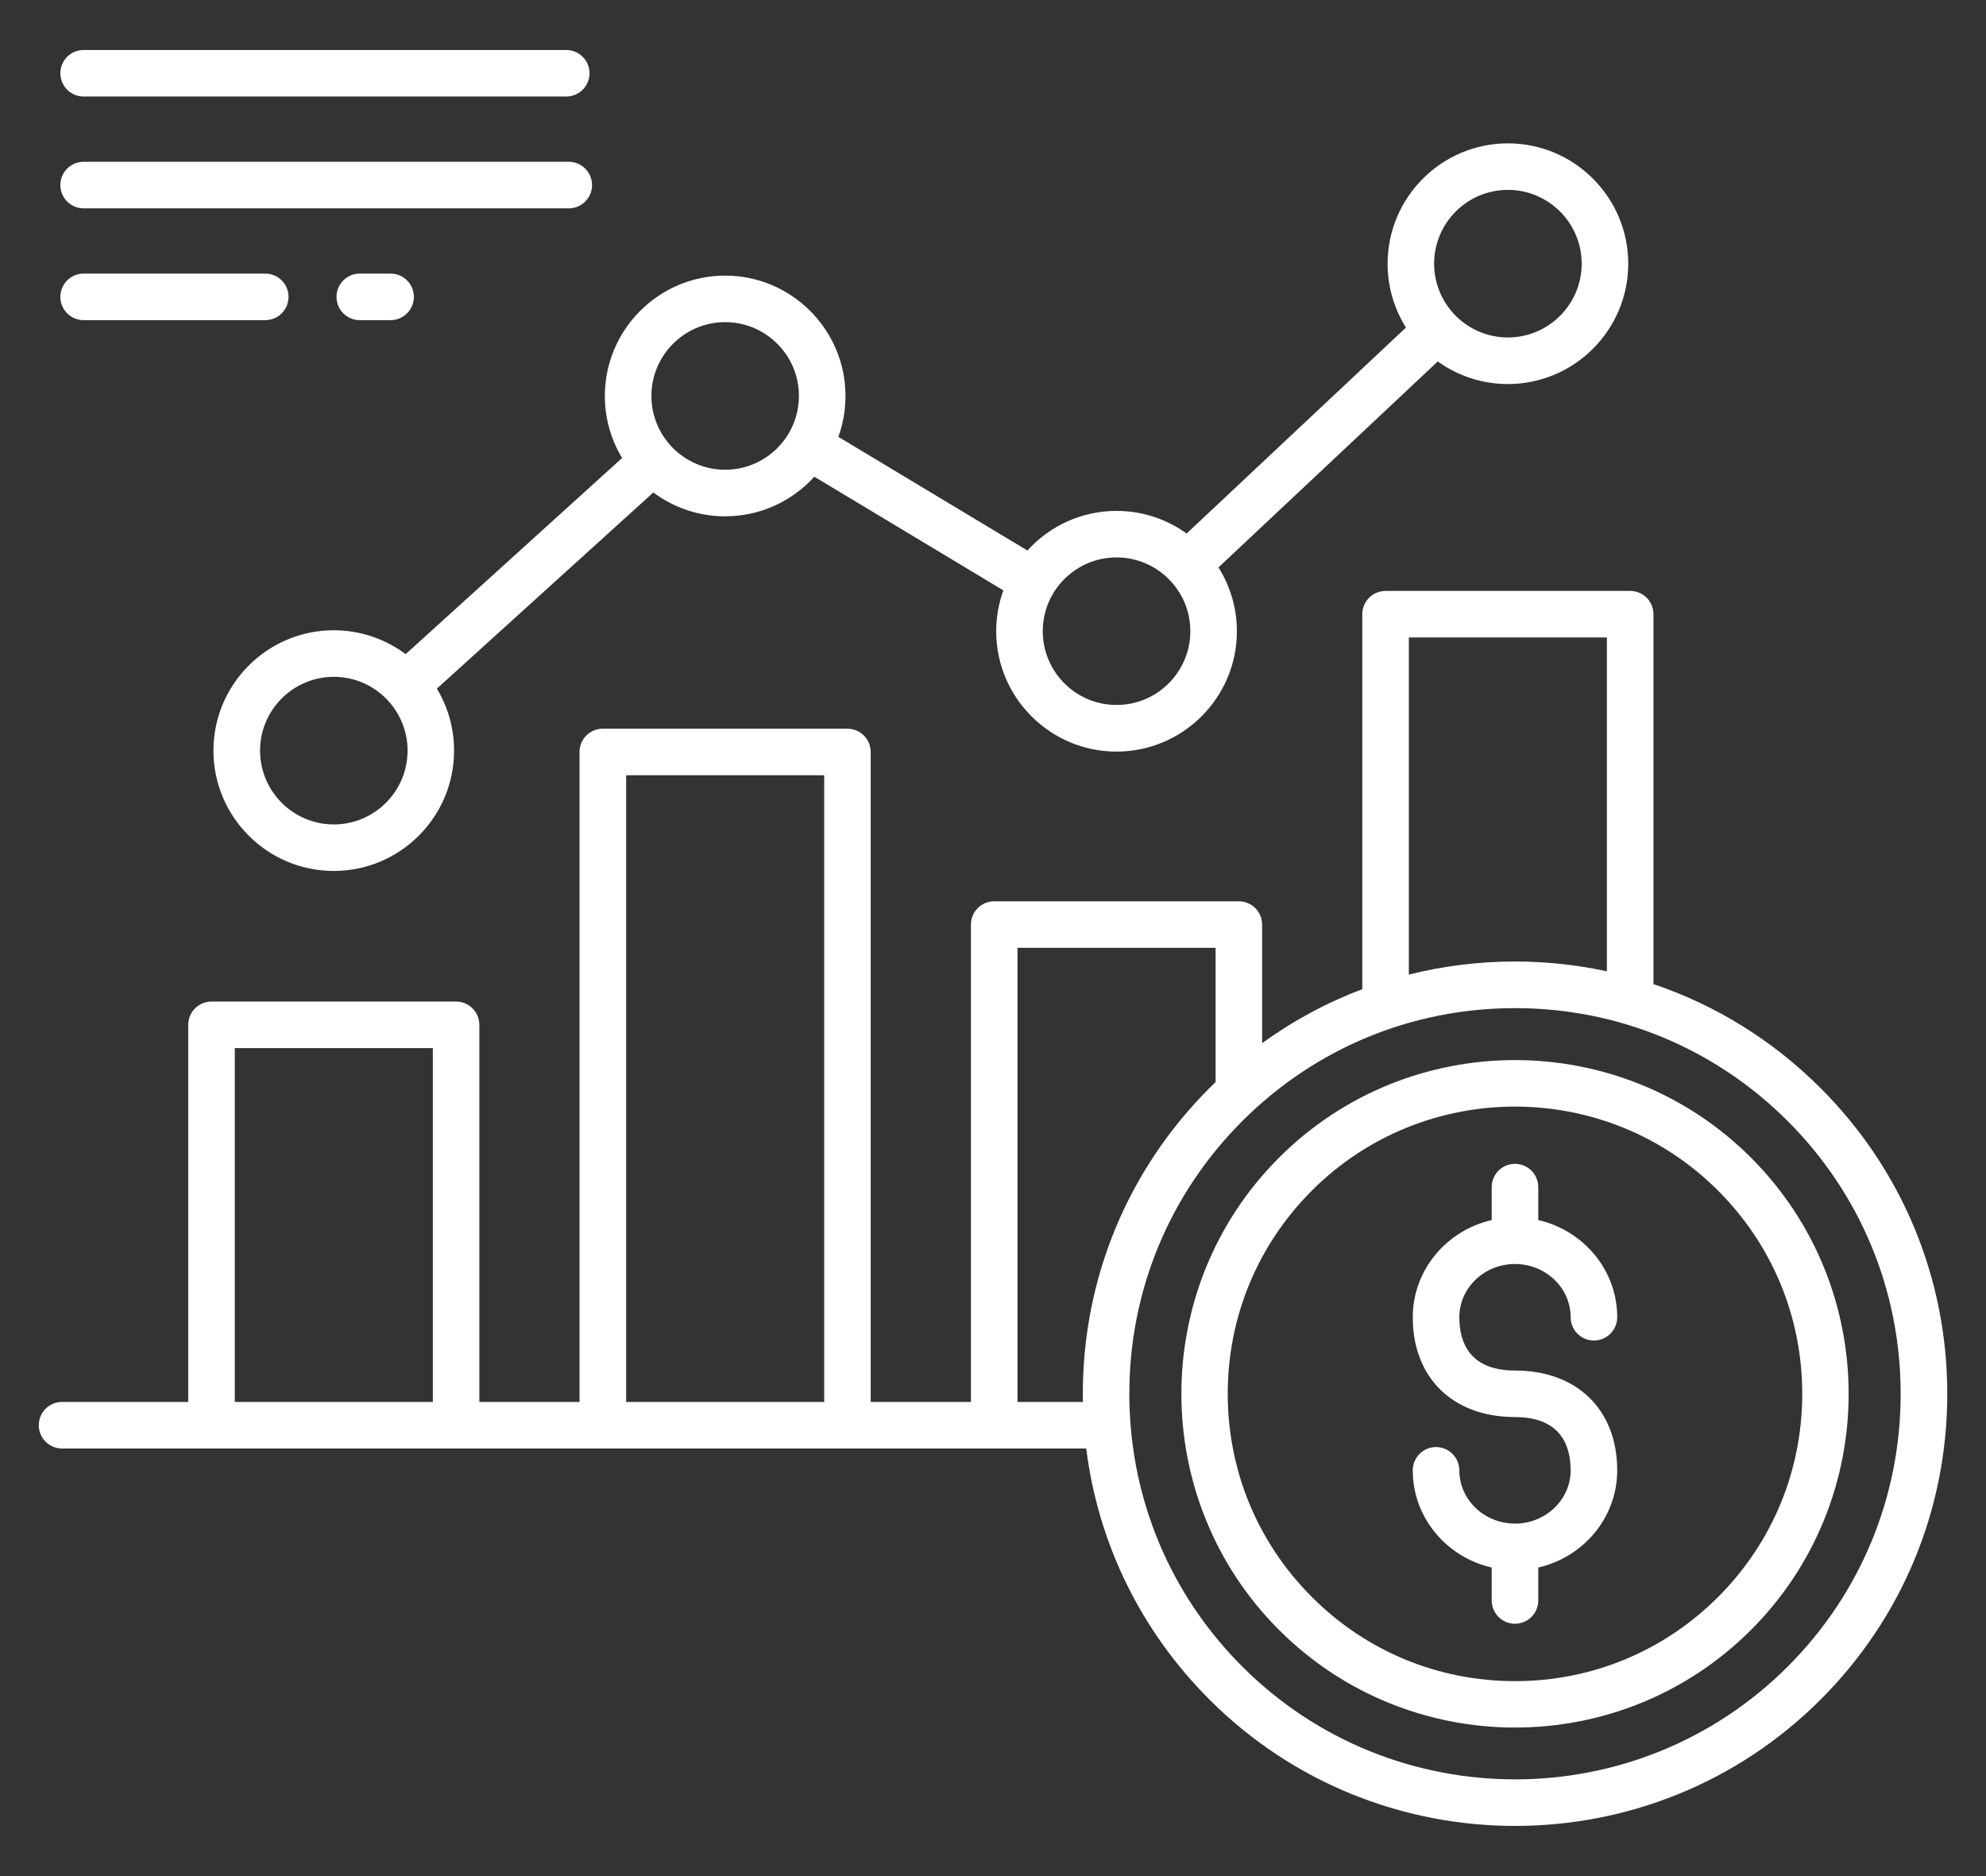 <svg width="36" height="34" viewBox="0 0 36 34" fill="none" xmlns="http://www.w3.org/2000/svg">
<rect x="0" y="0" width="36" height="34" fill="#333333" stroke="none"/>
<path d="M7.353 11.855C6.989 11.583 6.538 11.422 6.05 11.422C4.848 11.422 3.869 12.401 3.869 13.603C3.869 14.806 4.848 15.784 6.05 15.784C7.253 15.784 8.231 14.806 8.231 13.603C8.231 13.193 8.117 12.808 7.919 12.48L11.843 8.925C12.206 9.196 12.657 9.357 13.145 9.357C13.785 9.357 14.361 9.08 14.761 8.639L18.188 10.699C18.104 10.93 18.058 11.18 18.058 11.44C18.058 12.642 19.037 13.621 20.239 13.621C21.442 13.621 22.421 12.642 22.421 11.44C22.421 11.015 22.298 10.618 22.087 10.283L26.063 6.55C26.421 6.808 26.86 6.96 27.334 6.96C28.536 6.96 29.515 5.981 29.515 4.779C29.515 3.577 28.536 2.598 27.334 2.598C26.132 2.598 25.153 3.577 25.153 4.779C25.153 5.204 25.275 5.6 25.486 5.936L21.51 9.669C21.152 9.411 20.713 9.259 20.239 9.259C19.6 9.259 19.023 9.536 18.624 9.977L15.197 7.917C15.28 7.686 15.326 7.436 15.326 7.176C15.326 5.974 14.347 4.995 13.145 4.995C11.943 4.995 10.964 5.974 10.964 7.176C10.964 7.587 11.078 7.971 11.277 8.3L7.353 11.855ZM27.333 3.441C28.071 3.441 28.671 4.041 28.671 4.778C28.671 5.516 28.071 6.116 27.333 6.116C26.596 6.116 25.996 5.516 25.996 4.778C25.996 4.041 26.596 3.441 27.333 3.441ZM20.239 10.102C20.977 10.102 21.577 10.701 21.577 11.439C21.577 12.177 20.977 12.776 20.239 12.776C19.502 12.776 18.902 12.177 18.902 11.439C18.902 10.701 19.502 10.102 20.239 10.102ZM6.051 14.941C5.314 14.941 4.714 14.341 4.714 13.603C4.714 12.866 5.314 12.266 6.051 12.266C6.789 12.266 7.388 12.866 7.388 13.603C7.388 14.341 6.789 14.941 6.051 14.941ZM13.145 5.838C13.883 5.838 14.482 6.438 14.482 7.175C14.482 7.913 13.883 8.513 13.145 8.513C12.407 8.513 11.808 7.913 11.808 7.175C11.808 6.438 12.408 5.838 13.145 5.838ZM1.094 1.327C1.094 1.095 1.283 0.906 1.516 0.906H10.264C10.497 0.906 10.686 1.095 10.686 1.327C10.686 1.56 10.497 1.749 10.264 1.749H1.516C1.283 1.749 1.094 1.56 1.094 1.327ZM1.094 3.354C1.094 3.121 1.283 2.932 1.516 2.932H10.31C10.543 2.932 10.732 3.121 10.732 3.354C10.732 3.587 10.543 3.776 10.31 3.776H1.516C1.283 3.776 1.094 3.587 1.094 3.354ZM6.522 5.802C6.289 5.802 6.1 5.613 6.1 5.38C6.1 5.147 6.289 4.958 6.522 4.958H7.08C7.313 4.958 7.502 5.147 7.502 5.38C7.502 5.613 7.313 5.802 7.08 5.802H6.522ZM1.094 5.38C1.094 5.147 1.283 4.958 1.516 4.958H4.808C5.041 4.958 5.23 5.147 5.23 5.38C5.23 5.613 5.041 5.802 4.808 5.802H1.516C1.283 5.802 1.094 5.613 1.094 5.38ZM33.002 19.72C32.135 18.854 31.101 18.215 29.972 17.835V11.131C29.972 10.898 29.783 10.709 29.55 10.709H25.116C24.884 10.709 24.694 10.898 24.694 11.131V17.927C24.051 18.169 23.441 18.498 22.878 18.905V16.755C22.878 16.523 22.688 16.334 22.456 16.334H18.022C17.789 16.334 17.6 16.523 17.6 16.755V25.407H15.783V13.628C15.783 13.395 15.594 13.206 15.361 13.206H10.927C10.694 13.206 10.505 13.395 10.505 13.628V25.407H8.689V18.573C8.689 18.34 8.499 18.151 8.267 18.151H3.834C3.601 18.151 3.412 18.34 3.412 18.573V25.407H1.125C0.892 25.407 0.703 25.596 0.703 25.829C0.703 26.062 0.892 26.251 1.125 26.251H19.69C19.905 27.969 20.679 29.556 21.923 30.8C23.45 32.328 25.457 33.091 27.463 33.091C29.469 33.091 31.475 32.328 33.003 30.8C34.483 29.32 35.298 27.353 35.298 25.26C35.298 23.168 34.482 21.2 33.002 19.72ZM25.538 11.553H29.128V17.603C28.587 17.486 28.029 17.425 27.462 17.425C26.805 17.425 26.16 17.506 25.538 17.662V11.553ZM11.35 14.05H14.94V25.407H11.35V14.05ZM4.256 18.995H7.846V25.407H4.256V18.995ZM18.444 25.407V17.177H22.035V19.61C21.997 19.646 21.959 19.683 21.923 19.72C20.443 21.2 19.628 23.167 19.628 25.26C19.628 25.309 19.628 25.358 19.63 25.407H18.444V25.407ZM32.406 30.203C31.042 31.566 29.253 32.248 27.462 32.247C25.672 32.247 23.882 31.566 22.519 30.203C21.324 29.009 20.616 27.458 20.491 25.791C20.491 25.788 20.491 25.786 20.491 25.784C20.478 25.61 20.471 25.435 20.471 25.26C20.471 23.393 21.198 21.637 22.519 20.317C23.839 18.997 25.595 18.27 27.462 18.27C29.329 18.27 31.085 18.997 32.406 20.317C33.726 21.638 34.453 23.393 34.453 25.26C34.453 27.127 33.726 28.883 32.406 30.203ZM31.741 20.981C29.382 18.622 25.543 18.622 23.184 20.981C20.825 23.34 20.825 27.179 23.184 29.538C24.364 30.718 25.913 31.308 27.463 31.308C29.012 31.308 30.562 30.718 31.741 29.538C34.1 27.179 34.1 23.341 31.741 20.981ZM31.144 28.942C30.16 29.926 28.853 30.467 27.462 30.467C26.07 30.467 24.763 29.926 23.78 28.942C22.796 27.958 22.255 26.65 22.255 25.26C22.255 23.869 22.796 22.561 23.78 21.577C25.81 19.547 29.114 19.547 31.143 21.577C32.127 22.561 32.669 23.869 32.669 25.26C32.669 26.65 32.128 27.958 31.144 28.942ZM26.453 23.872C26.453 24.312 26.628 24.838 27.462 24.838C28.588 24.838 29.315 25.548 29.315 26.647C29.315 27.503 28.703 28.221 27.884 28.408V29.005C27.884 29.238 27.695 29.427 27.462 29.427C27.229 29.427 27.04 29.238 27.04 29.005V28.408C26.221 28.221 25.609 27.503 25.609 26.647C25.609 26.414 25.798 26.225 26.031 26.225C26.264 26.225 26.453 26.414 26.453 26.647C26.453 27.179 26.906 27.612 27.462 27.612C28.018 27.612 28.471 27.179 28.471 26.647C28.471 26.207 28.296 25.681 27.462 25.681C26.336 25.681 25.609 24.971 25.609 23.872C25.609 23.017 26.221 22.298 27.04 22.111V21.514C27.04 21.281 27.229 21.092 27.462 21.092C27.695 21.092 27.884 21.281 27.884 21.514V22.111C28.703 22.298 29.315 23.017 29.315 23.872C29.315 24.105 29.125 24.294 28.893 24.294C28.66 24.294 28.471 24.105 28.471 23.872C28.471 23.34 28.018 22.907 27.462 22.907C26.906 22.907 26.453 23.34 26.453 23.872Z" fill="white"/>
</svg>
